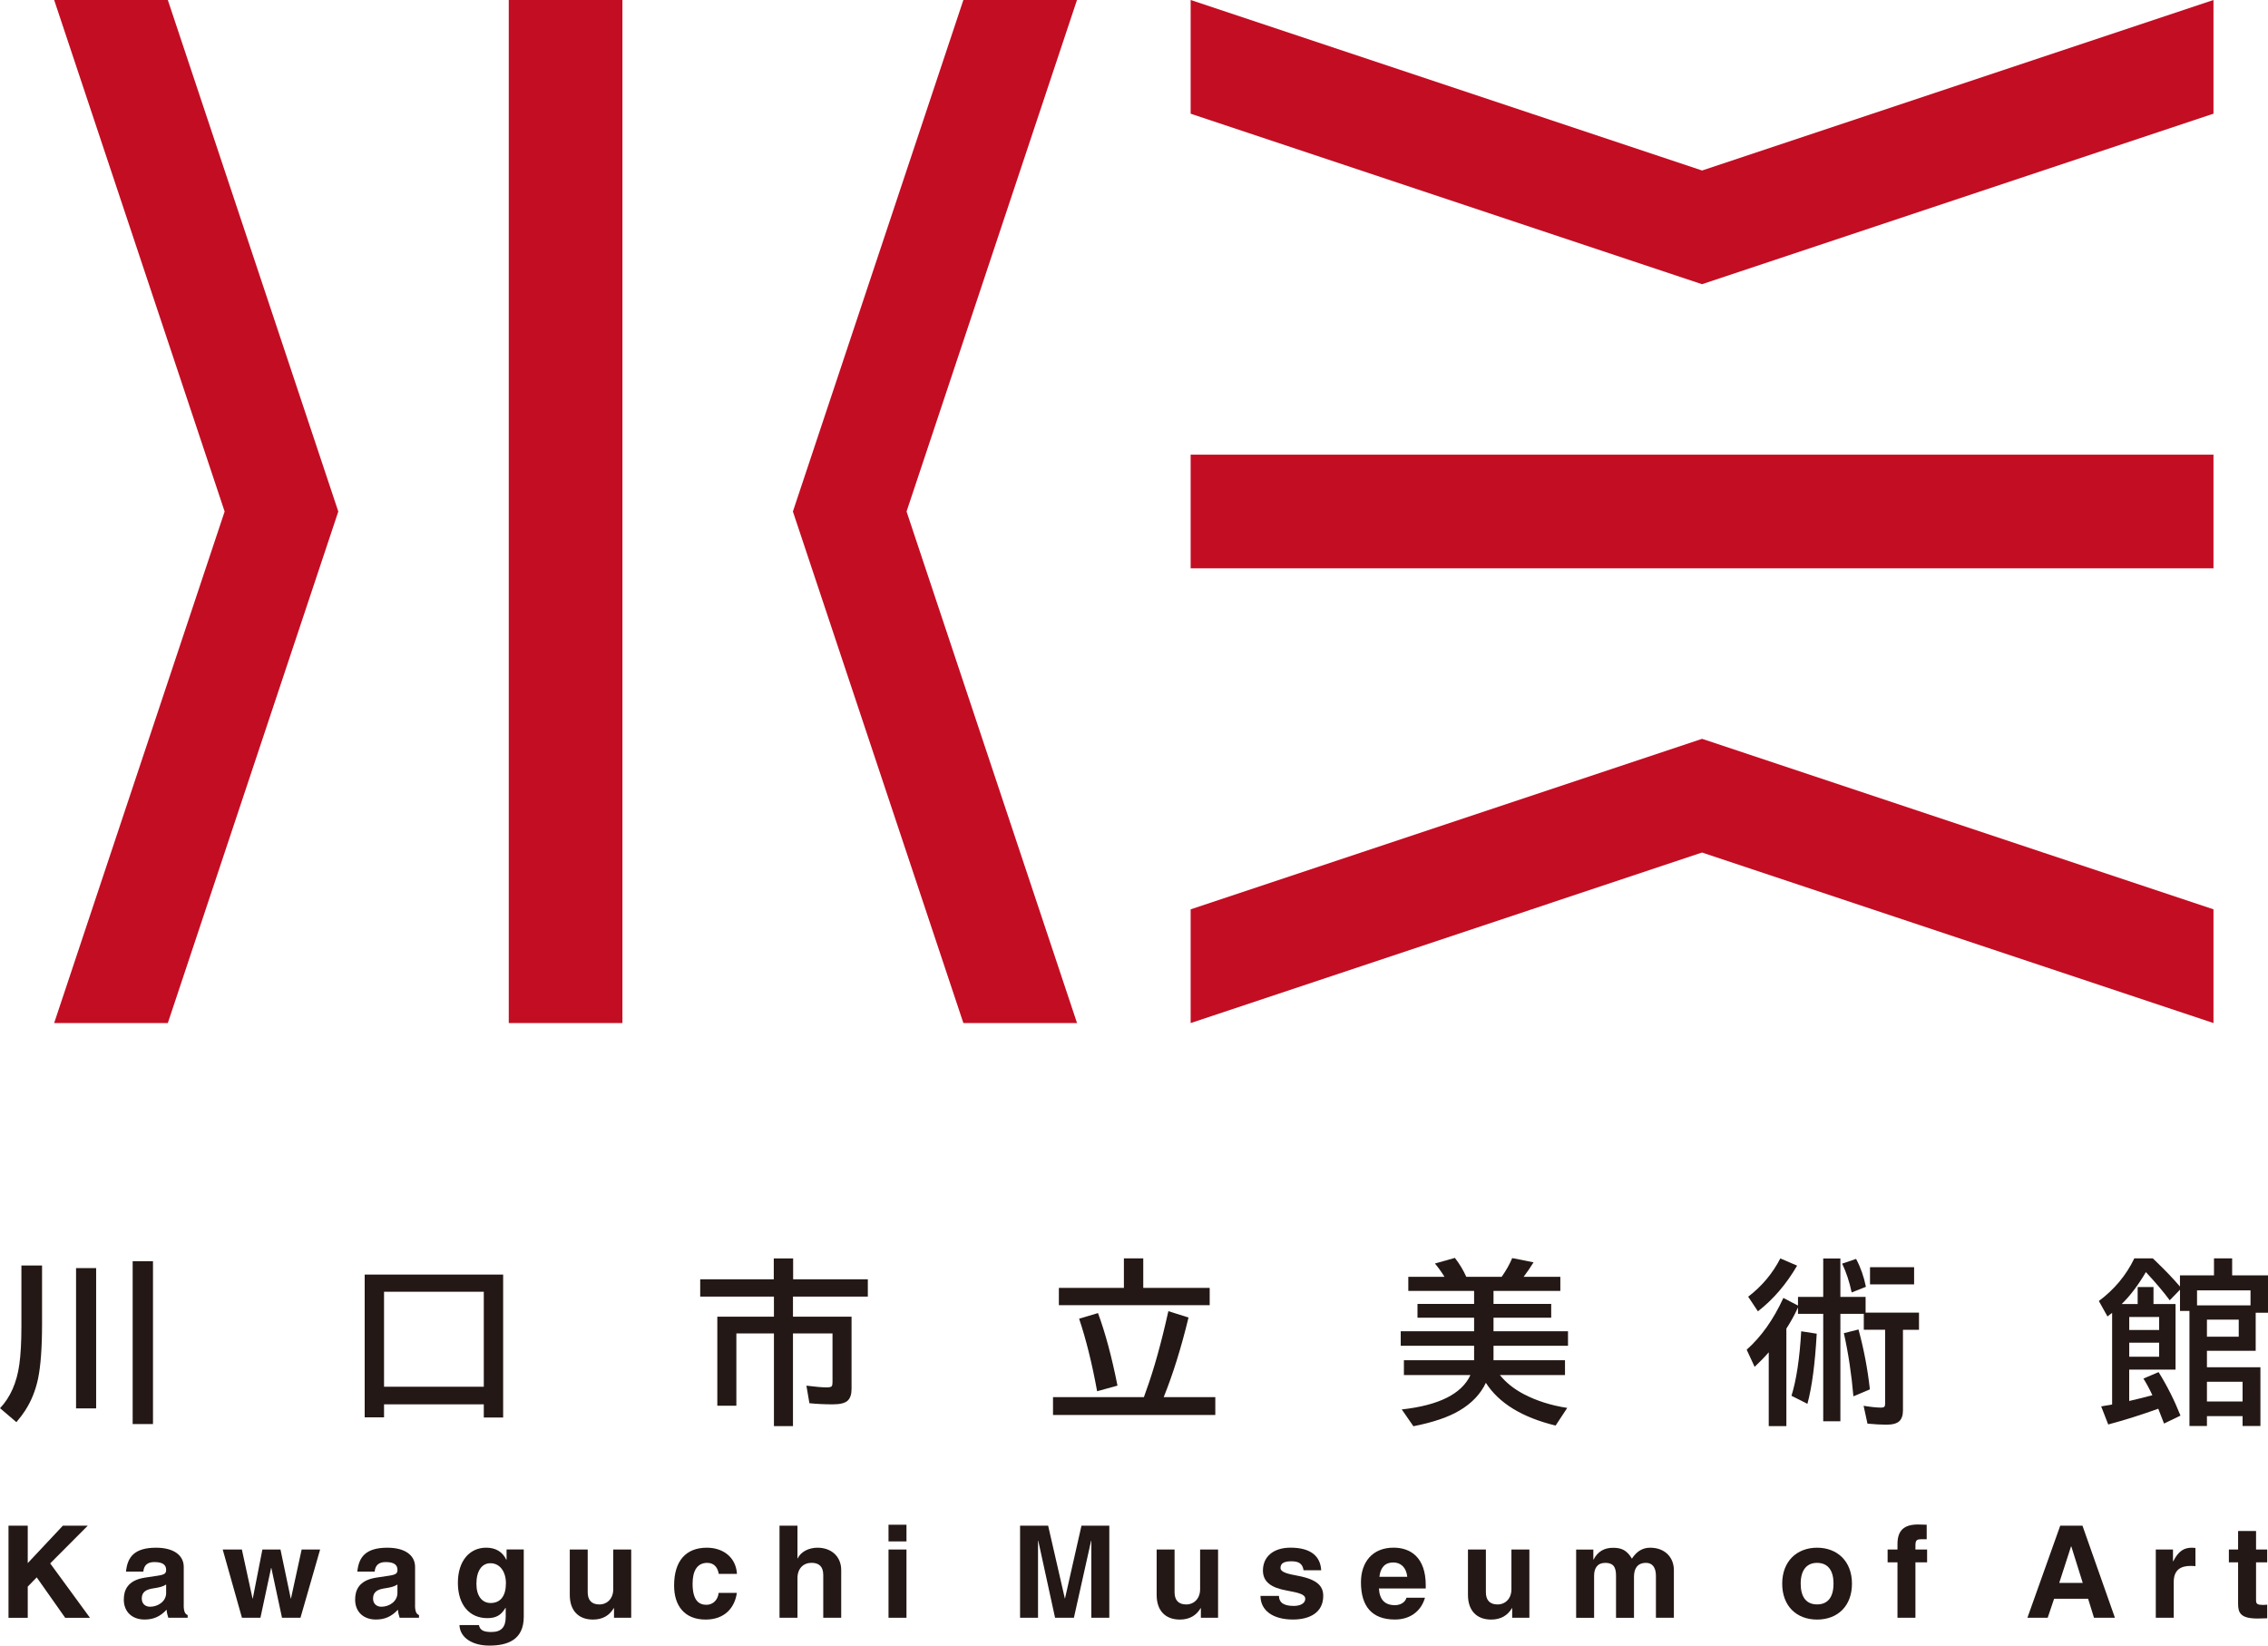<?xml version="1.0" encoding="UTF-8"?>
<svg id="_レイヤー_2" data-name="レイヤー 2" xmlns="http://www.w3.org/2000/svg" viewBox="0 0 565.7 410.37">
  <defs>
    <style>
      .cls-1 {
        fill: #231815;
      }

      .cls-2 {
        fill: #c30d23;
      }
    </style>
  </defs>
  <g id="_レイヤー_1-2" data-name="レイヤー 1">
    <g>
      <g>
        <path class="cls-1" d="M5.33,315.58h5.16v14.52c0,6-.34,10.59-1.01,13.77-.63,2.94-1.7,5.56-3.2,7.88-.53.83-1.26,1.8-2.19,2.9l-4.08-3.48c2.58-2.74,4.18-6.37,4.81-10.89.34-2.42.52-5.58.52-9.47v-15.23ZM18.97,316.24h5.01v34.98h-5.01v-34.98ZM33.09,314.52h5.07v40.61h-5.07v-40.61Z"/>
        <path class="cls-1" d="M125.5,317.86v35.64h-4.83v-3.29h-24.88v3.24h-4.83v-35.6h34.55ZM95.79,322.13v23.68h24.88v-23.68h-24.88Z"/>
        <path class="cls-1" d="M197.83,319.02h18.63v4.32h-18.67v5.01h14.61v18c0,1.36-.32,2.34-.97,2.94-.67.62-1.91.92-3.7.92-2.02,0-3.97-.09-5.84-.28l-.75-4.38c2.28.29,3.97.43,5.07.43.67,0,1.09-.1,1.25-.3.13-.19.19-.52.19-1.01v-12.14h-9.86v23.1h-4.75v-23.1h-9.37v18.03h-4.75v-22.21h14.12v-5.01h-18.39v-4.32h18.35v-5.2h4.83v5.2Z"/>
        <path class="cls-1" d="M285.32,348.41l.58-1.65c1.92-5.27,3.76-11.87,5.52-19.79l5.03,1.59c-1.83,7.56-3.9,14.18-6.19,19.85h12.87v4.45h-40.48v-4.45h22.67ZM285.17,321.16h16.56v4.32h-37.62v-4.32h16.22v-7.35h4.83v7.35ZM273.65,346.94c-1.25-6.85-2.74-12.88-4.49-18.09l4.71-1.4c1.82,4.91,3.44,10.94,4.86,18.09l-5.07,1.4Z"/>
        <path class="cls-1" d="M367.68,335.6h-18.3v-3.61h18.3v-3.39h-14.12v-3.44h14.12v-3.24h-16.41v-3.52h9.02c-.76-1.23-1.55-2.33-2.38-3.31l4.98-1.4c1.15,1.48,2.09,3.04,2.84,4.71h8.83c1.13-1.6,2-3.16,2.62-4.66l5.33,1.05c-.79,1.27-1.61,2.48-2.47,3.61h9.15v3.52h-16.67v3.24h14.39v3.44h-14.39v3.39h18.58v3.61h-18.58v3.61h17.83v3.7h-16.24c1.52,1.88,3.49,3.45,5.91,4.73,3.19,1.68,6.82,2.83,10.89,3.46l-2.9,4.4c-8.35-2.03-14.15-5.59-17.4-10.66-1.29,2.76-3.46,5.06-6.51,6.88-2.76,1.66-6.62,2.98-11.56,3.95l-2.9-4.19c9.24-1.02,14.95-3.87,17.12-8.57h-16.59v-3.7h17.51v-3.61Z"/>
        <path class="cls-1" d="M470.21,331.61h-5.33v-3.97h-5.84v26.79h-4.28v-26.79h-6.29v-1.61c-.07.17-.18.4-.32.69-.73,1.53-1.59,3.07-2.58,4.6v24.32h-4.4v-18.41c-1.07,1.23-2.25,2.44-3.52,3.63l-1.98-4.28c3.64-3.24,6.69-7.54,9.15-12.91l3.65,1.91v-2.17h6.29v-9.58h4.28v9.58h6.29v3.93h13.32v4.28h-4v20.09c0,1.22-.3,2.11-.9,2.69-.63.59-1.7.88-3.22.88-1.32,0-2.89-.09-4.73-.26l-.97-4.45c1.86.3,3.31.45,4.34.45.5,0,.81-.11.92-.32.07-.14.11-.39.11-.75v-18.33ZM436.05,323.36c3.42-2.62,6.09-5.8,8.01-9.54l4.19,1.8c-2.72,4.66-5.98,8.45-9.78,11.39l-2.43-3.65ZM446.84,348.08c1.23-3.95,2.04-9.32,2.43-16.09l3.87.6c-.42,7.51-1.19,13.33-2.32,17.49l-3.97-2ZM461.86,322.3c-.57-2.68-1.37-5.07-2.38-7.18l3.48-1.18c1.15,2.16,1.96,4.48,2.45,6.96l-3.54,1.4ZM462.29,348.21c-.47-5.53-1.27-10.78-2.38-15.75l3.65-.92c1.33,4.88,2.28,9.86,2.84,14.93l-4.1,1.74ZM466.43,316.01h11v4.28h-11v-4.28Z"/>
        <path class="cls-1" d="M529.22,325.2h3.97v-4.25h3.95v4.25h5.5v16.35h-11.56v7.82c2.02-.46,3.95-.94,5.78-1.44-.67-1.46-1.42-2.84-2.23-4.15l3.78-1.61c2.13,3.42,3.95,7.04,5.46,10.85l-4.1,1.98c-.73-1.93-1.21-3.17-1.44-3.7-4.24,1.53-8.4,2.84-12.48,3.93l-1.76-4.51c.97-.16,1.88-.31,2.73-.47v-22.86c-.32.26-.7.56-1.16.9l-2.15-3.85c3.87-2.88,6.82-6.42,8.85-10.63h4.6l.64.6c2.54,2.44,4.58,4.58,6.14,6.42v-2.79h8.49v-4.23h4.53v4.23h8.94v9.32h-3.07v9.5h-12.16v4.1h13.34v14.65h-4.45v-2.47h-8.89v2.47h-4.36v-28.7h-2.36v-5.29l-2.56,2.64c-1.52-2.06-3.5-4.4-5.95-7.03-1.93,3.28-3.94,5.93-6.02,7.95ZM531.09,331.67h7.46v-3.24h-7.46v3.24ZM531.09,338.33h7.46v-3.5h-7.46v3.5ZM548,321.79v3.74h13.34v-3.74h-13.34ZM558.4,329.09h-7.93v4.25h7.93v-4.25ZM559.36,344.58h-8.89v4.92h8.89v-4.92Z"/>
      </g>
      <g>
        <path class="cls-1" d="M6.92,380.46v9.34l8.77-9.34h6.21l-9.38,9.41,9.92,13.57h-6.18l-7.1-10.08-2.24,2.3v7.78H2.12v-22.97h4.8Z"/>
        <path class="cls-1" d="M45.82,400.26c0,1.66.35,2.24.99,2.5v.67h-4.83c-.22-.67-.38-1.28-.42-2.02-1.63,1.76-3.33,2.46-5.5,2.46-3.1,0-5.18-1.92-5.18-4.96,0-2.21.8-4.83,5.34-5.5l3.2-.48c1.66-.26,2.02-.58,2.02-1.44,0-1.18-.74-1.95-2.94-1.95-1.66,0-2.59.74-2.75,2.37h-4.32c.35-3.58,2.05-5.95,7.49-5.95,4.38,0,6.91,1.86,6.91,4.8v9.5ZM41.44,397.25v-2.11c-.77.48-1.47.7-3.2.96-1.79.26-2.88.9-2.88,2.53,0,1.25.83,2.05,2.08,2.05,1.98,0,4-1.34,4-3.42Z"/>
        <path class="cls-1" d="M60.33,386.41l2.66,12.22h.06l2.4-12.22h4.51l2.56,12.22h.06l2.66-12.22h4.61l-4.9,17.02h-4.61l-2.66-12.42h-.06l-2.66,12.42h-4.61l-4.8-17.02h4.77Z"/>
        <path class="cls-1" d="M103.52,400.26c0,1.66.35,2.24.99,2.5v.67h-4.83c-.22-.67-.38-1.28-.42-2.02-1.63,1.76-3.33,2.46-5.5,2.46-3.1,0-5.18-1.92-5.18-4.96,0-2.21.8-4.83,5.34-5.5l3.2-.48c1.66-.26,2.02-.58,2.02-1.44,0-1.18-.74-1.95-2.94-1.95-1.66,0-2.59.74-2.75,2.37h-4.32c.35-3.58,2.05-5.95,7.49-5.95,4.38,0,6.91,1.86,6.91,4.8v9.5ZM99.13,397.25v-2.11c-.77.48-1.47.7-3.2.96-1.79.26-2.88.9-2.88,2.53,0,1.25.83,2.05,2.08,2.05,1.98,0,4-1.34,4-3.42Z"/>
        <path class="cls-1" d="M126.29,388.93h.06v-2.53h4.29v16.77c0,5.73-3.97,7.2-8.58,7.2-4.22,0-7.33-1.95-7.46-5.12h4.86c.26,1.34,1.25,1.73,3.1,1.73,2.46,0,3.58-1.18,3.58-3.78v-2.18l-.06-.06c-1.15,1.92-2.43,2.56-4.54,2.56-4.45,0-7.33-3.33-7.33-8.8s2.91-8.77,7.07-8.77c2.4,0,4.1,1.09,4.99,2.98ZM122.38,399.75c2.46,0,3.81-1.76,3.81-4.93,0-2.85-1.47-4.99-3.87-4.99-2.14,0-3.49,1.92-3.49,5.15,0,2.98,1.38,4.77,3.55,4.77Z"/>
        <path class="cls-1" d="M146.59,386.41v10.66c0,1.95.96,3.04,2.91,3.04s3.46-1.47,3.46-3.78v-9.92h4.48v17.02h-4.29v-2.4h-.06c-1.06,1.82-2.78,2.85-5.18,2.85-3.68,0-5.79-2.3-5.79-6.14v-11.33h4.48Z"/>
        <path class="cls-1" d="M179.28,392.49c-.26-1.54-1.12-2.75-2.88-2.75-2.43,0-3.65,1.89-3.65,5.18,0,4.19,1.57,5.28,3.46,5.28,1.7,0,2.88-1.31,3.04-2.98h4.54c-.51,3.71-3.04,6.66-7.78,6.66-5.25,0-7.87-3.42-7.87-8.48,0-6.11,2.91-9.44,8.16-9.44,4.06,0,7.26,2.37,7.52,6.53h-4.54Z"/>
        <path class="cls-1" d="M198.91,380.46v8.16h.06c.77-1.66,2.78-2.66,4.93-2.66,3.55,0,5.92,2.27,5.92,5.57v11.9h-4.48v-10.66c0-2.05-.99-3.04-2.91-3.04-2.05,0-3.52,1.41-3.52,3.81v9.89h-4.48v-22.97h4.48Z"/>
        <path class="cls-1" d="M226.1,380.23v4.16h-4.48v-4.16h4.48ZM226.1,386.41v17.02h-4.48v-17.02h4.48Z"/>
        <path class="cls-1" d="M261.43,380.46l4.16,18.11h.06l4.1-18.11h6.94v22.97h-4.48v-19.2h-.06l-4.29,19.2h-4.7l-4.19-19.2h-.06v19.2h-4.48v-22.97h7.01Z"/>
        <path class="cls-1" d="M292.97,386.41v10.66c0,1.95.96,3.04,2.91,3.04s3.46-1.47,3.46-3.78v-9.92h4.48v17.02h-4.29v-2.4h-.06c-1.06,1.82-2.78,2.85-5.18,2.85-3.68,0-5.79-2.3-5.79-6.14v-11.33h4.48Z"/>
        <path class="cls-1" d="M329.53,391.59h-4.38c-.26-1.7-1.25-2.24-3.04-2.24-1.7,0-2.72.42-2.72,1.66,0,1.15,2.18,1.54,4.32,1.95,4.93.93,6.34,2.62,6.34,5.02,0,4.16-3.39,5.89-7.55,5.89-5.02,0-8.1-2.27-8.1-5.89h4.61c0,1.38.83,2.5,3.68,2.5,1.79,0,2.88-.74,2.88-1.76,0-1.12-1.5-1.5-4.61-2.08-3.97-.7-5.95-2.21-5.95-4.99,0-3.36,2.5-5.7,6.88-5.7,5.12,0,7.46,2.18,7.65,5.63Z"/>
        <path class="cls-1" d="M355.62,396.13h-11.68c.16,2.78,1.47,4.16,4,4.16,1.25,0,2.53-.61,2.88-1.86h4.61c-.99,3.46-3.81,5.44-7.49,5.44-5.63,0-8.48-3.17-8.48-9.28,0-5.02,2.85-8.64,8.13-8.64,4.26,0,8.03,2.43,8.03,9.38v.8ZM351.01,393.22c-.22-2.24-1.54-3.58-3.49-3.58-2.05,0-3.2,1.25-3.46,3.58h6.94Z"/>
        <path class="cls-1" d="M370.62,386.41v10.66c0,1.95.96,3.04,2.91,3.04s3.46-1.47,3.46-3.78v-9.92h4.48v17.02h-4.29v-2.4h-.06c-1.06,1.82-2.78,2.85-5.18,2.85-3.68,0-5.79-2.3-5.79-6.14v-11.33h4.48Z"/>
        <path class="cls-1" d="M407.05,388.68c1.18-1.82,2.66-2.72,4.54-2.72,3.68,0,5.92,2.4,5.92,5.6v11.87h-4.48v-10.46c0-2.3-1.06-3.23-2.46-3.23-2.27,0-3.01,1.57-3.01,3.46v10.24h-4.48v-10.56c0-2.34-.9-3.14-2.69-3.14-1.89,0-2.78,1.25-2.78,3.2v10.5h-4.48v-17.02h4.29v2.5h.06c1.02-2.02,2.69-2.94,4.83-2.94s3.46.58,4.74,2.72Z"/>
        <path class="cls-1" d="M461.93,394.92c0,5.57-3.55,8.96-8.7,8.96s-8.7-3.39-8.7-8.96,3.65-8.96,8.7-8.96,8.7,3.39,8.7,8.96ZM453.23,400.1c2.78,0,4.1-1.95,4.1-5.18s-1.34-5.18-4.13-5.18c-2.59,0-4.06,1.86-4.06,5.18s1.38,5.18,4.1,5.18Z"/>
        <path class="cls-1" d="M480.57,380.23v3.62h-1.18c-1.31,0-1.63.16-1.63,1.66v.9h2.91v3.2h-2.91v13.82h-4.48v-13.82h-2.46v-3.2h2.46v-1.34c0-3.42,1.63-4.9,5.15-4.9.7,0,1.41.03,2.14.06Z"/>
        <path class="cls-1" d="M519.42,380.46l8.1,22.97h-5.22l-1.47-4.74h-8.48l-1.6,4.74h-5.06l8.19-22.97h5.54ZM516.57,385.64l-2.94,9.09h5.86l-2.85-9.09h-.06Z"/>
        <path class="cls-1" d="M547.6,386.02v4.54c-.26-.03-.67-.06-1.22-.06-2.43,0-4.19.99-4.19,3.97v8.96h-4.48v-17.02h4.29v2.94h.06c1.31-2.59,2.72-3.39,4.67-3.39.22,0,.51.03.86.06Z"/>
        <path class="cls-1" d="M562.72,381.8v4.61h2.78v3.2h-2.78v9.5c0,.9.38,1.12,1.82,1.12.19,0,.51-.03.96-.06v3.39c-.9.03-1.73.06-2.4.06-4.29,0-4.86-1.44-4.86-3.71v-10.3h-2.3v-3.2h2.3v-4.61h4.48Z"/>
      </g>
      <g>
        <path class="cls-2" d="M155.25,0v255.12h-28.35V0h28.35ZM41.86,255.12l42.52-127.56L41.86,0H13.51l42.52,127.56L13.51,255.12h28.35ZM240.29,0l-42.52,127.56,42.52,127.56h28.35l-42.52-127.56L268.63,0h-28.35Z"/>
        <path class="cls-2" d="M552.1,141.73h-255.12v-28.35h255.12v28.35ZM296.98,28.35l127.56,42.52,127.56-42.52V0l-127.56,42.52L296.98,0v28.35ZM552.1,226.77l-127.56-42.52-127.56,42.52v28.35l127.56-42.52,127.56,42.52v-28.35Z"/>
      </g>
    </g>
  </g>
</svg>